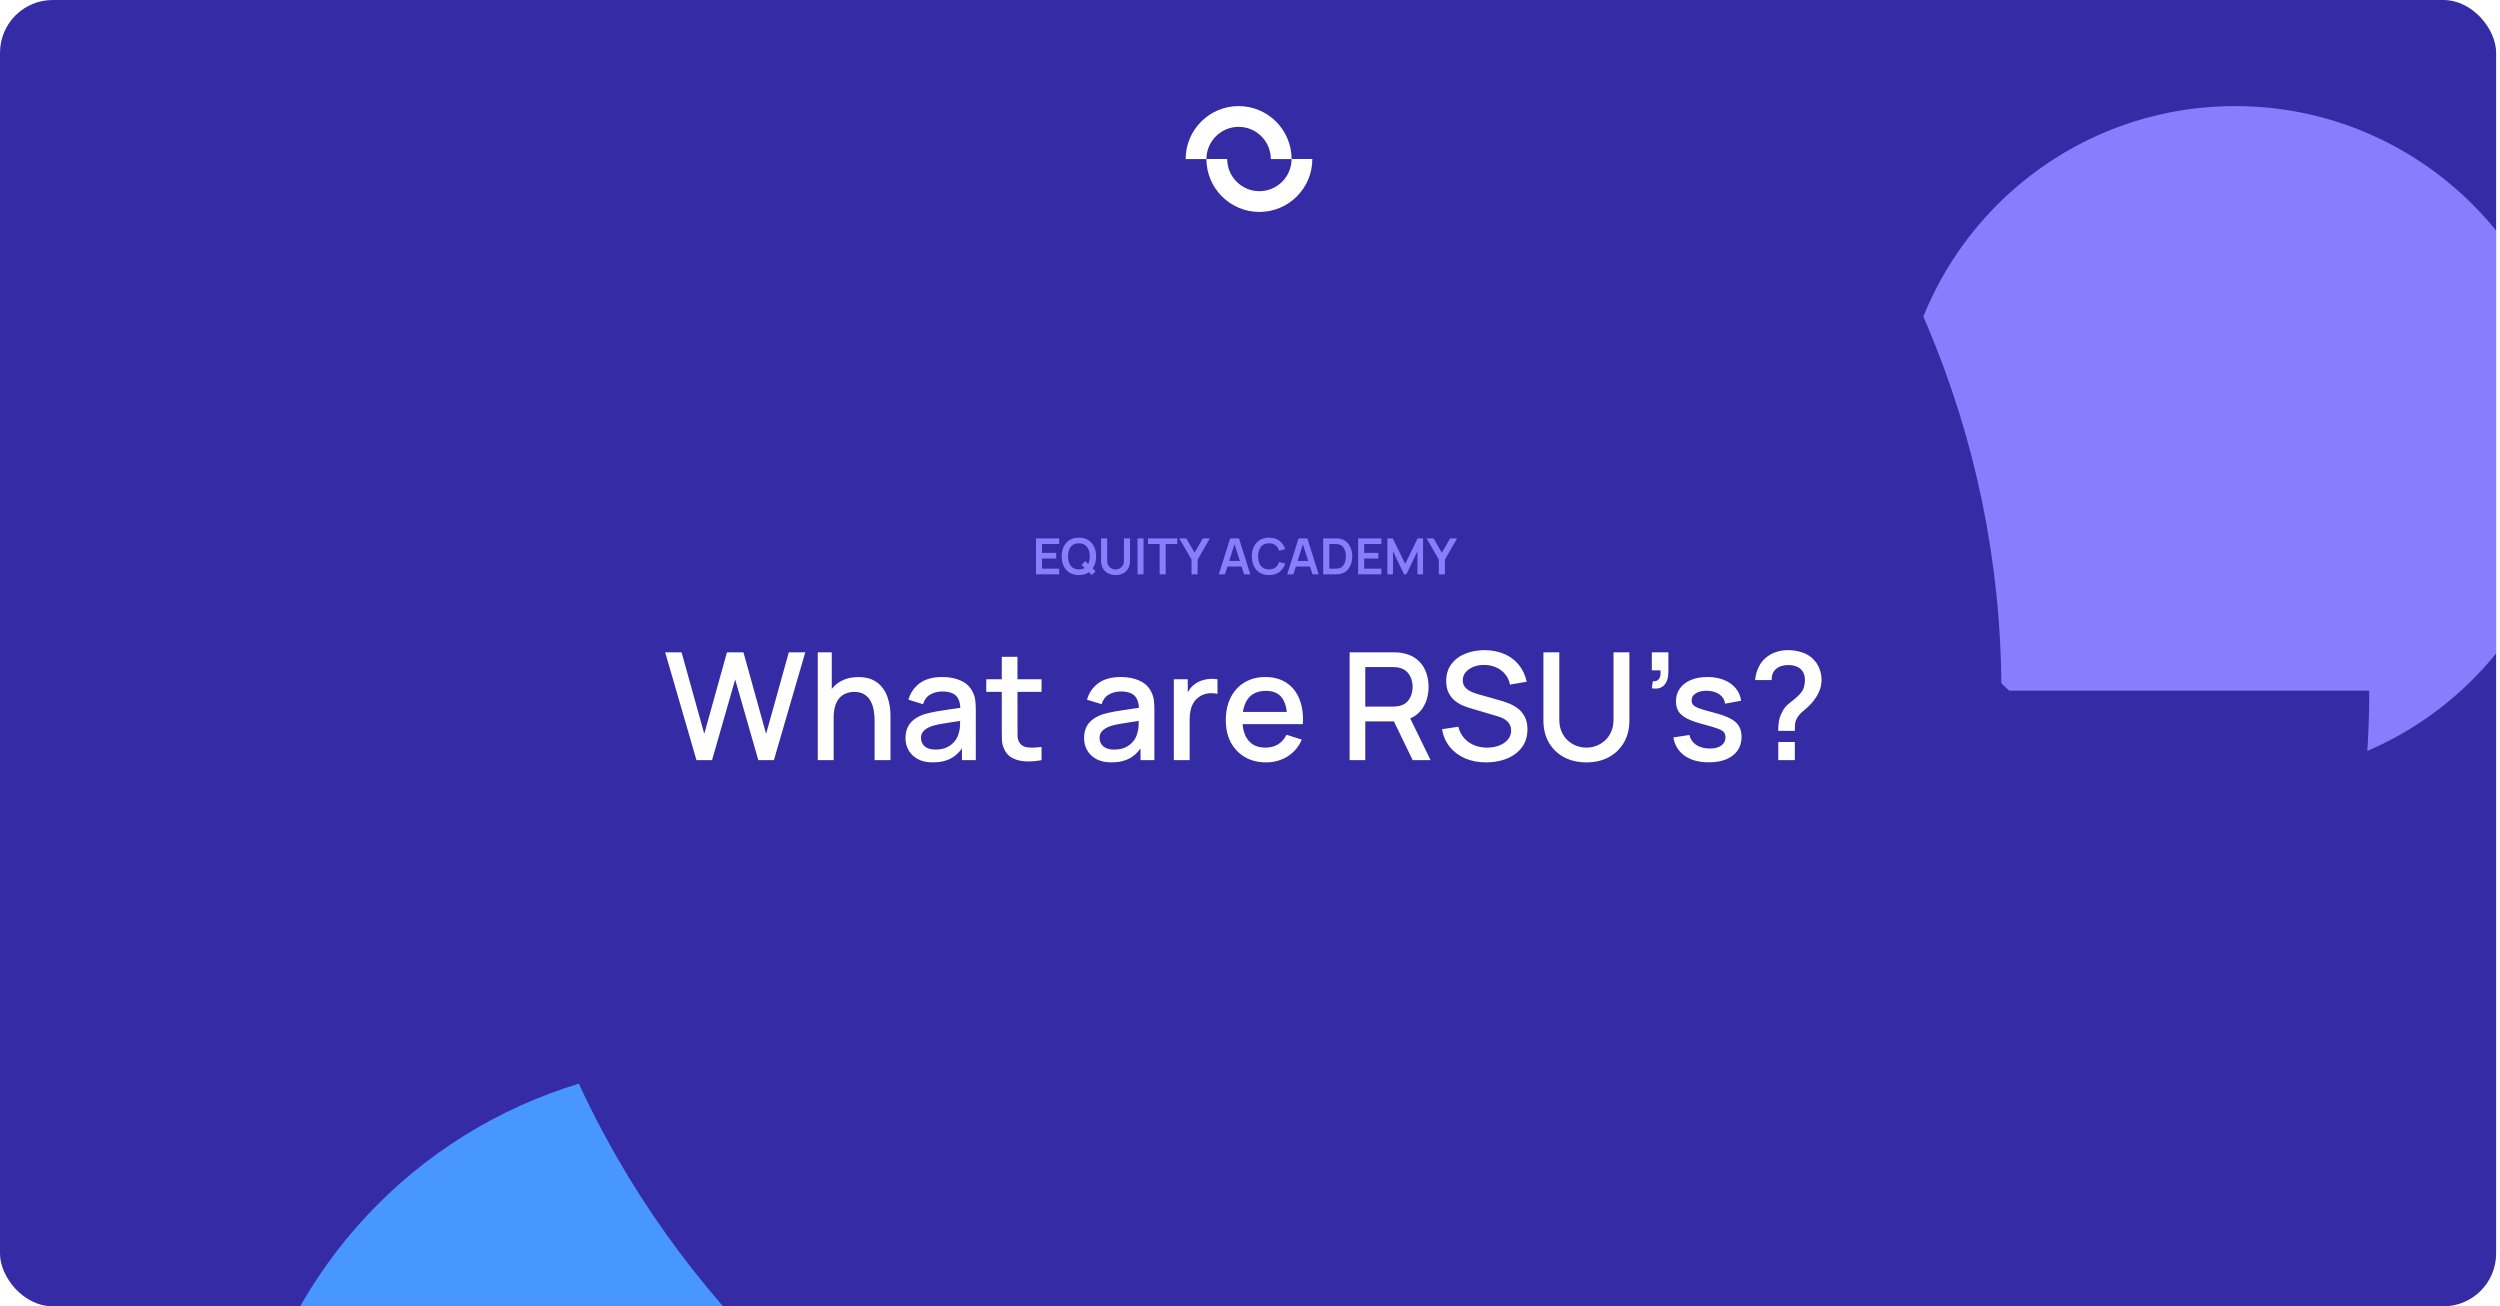 <svg width="444" height="232" viewBox="0 0 444 232" fill="none" xmlns="http://www.w3.org/2000/svg">
<g clip-path="url(#clip0_2356_14269)">
<rect width="443.312" height="232" rx="9.37" fill="#352BA5"/>
<g filter="url(#filter0_f_2356_14269)">
<circle cx="396.949" cy="78.503" r="59.662" fill="#887DFD"/>
</g>
<g filter="url(#filter1_f_2356_14269)">
<circle cx="127.629" cy="274.292" r="85.515" fill="#4896FF"/>
</g>
<path fill-rule="evenodd" clip-rule="evenodd" d="M290.112 122.832C290.112 67.003 244.634 21.525 188.805 21.525C133.032 21.525 87.589 66.911 87.498 122.664H152.83C152.83 178.493 198.308 223.971 254.137 223.971C309.91 223.971 355.353 178.754 355.444 122.832H290.112ZM355.445 122.664C355.353 30.767 280.723 -43.807 188.805 -43.807C96.831 -43.807 22.166 30.858 22.166 122.832H87.498C87.589 214.729 162.219 289.303 254.137 289.303C346.111 289.303 420.777 214.638 420.777 122.664H355.445Z" fill="#352BA5"/>
<path fill-rule="evenodd" clip-rule="evenodd" d="M225.697 28.246C225.697 25.095 223.131 22.528 219.98 22.528C216.832 22.528 214.267 25.09 214.262 28.236H217.949C217.949 31.387 220.516 33.954 223.667 33.954C226.814 33.954 229.379 31.402 229.384 28.246H225.697ZM229.385 28.236C229.38 23.05 225.167 18.841 219.98 18.841C214.788 18.841 210.574 23.055 210.574 28.246H214.261C214.267 33.433 218.479 37.642 223.667 37.642C228.858 37.642 233.072 33.428 233.072 28.236H229.385Z" fill="white"/>
<path d="M123.693 135L118.134 115.849H121.047L125.076 130.332L129.106 115.862L132.032 115.849L136.062 130.332L140.091 115.849H143.017L137.445 135H134.678L130.569 120.677L126.459 135H123.693ZM155.329 135V127.938C155.329 127.38 155.281 126.808 155.183 126.223C155.094 125.629 154.917 125.079 154.651 124.573C154.394 124.068 154.026 123.66 153.547 123.35C153.077 123.04 152.461 122.884 151.699 122.884C151.202 122.884 150.732 122.969 150.289 123.137C149.846 123.297 149.456 123.558 149.119 123.922C148.791 124.285 148.529 124.764 148.334 125.358C148.148 125.952 148.055 126.675 148.055 127.526L146.326 126.874C146.326 125.571 146.57 124.423 147.057 123.43C147.545 122.428 148.245 121.648 149.158 121.089C150.072 120.53 151.176 120.251 152.47 120.251C153.463 120.251 154.296 120.411 154.97 120.73C155.644 121.049 156.189 121.47 156.606 121.993C157.032 122.508 157.355 123.071 157.577 123.682C157.799 124.294 157.949 124.893 158.029 125.478C158.109 126.063 158.149 126.577 158.149 127.021V135H155.329ZM145.235 135V115.849H147.722V126.183H148.055V135H145.235ZM165.669 135.399C164.605 135.399 163.714 135.204 162.996 134.814C162.278 134.415 161.733 133.892 161.36 133.245C160.997 132.589 160.815 131.87 160.815 131.09C160.815 130.363 160.944 129.725 161.201 129.175C161.458 128.625 161.839 128.16 162.344 127.779C162.85 127.389 163.47 127.074 164.206 126.834C164.845 126.648 165.567 126.484 166.374 126.342C167.181 126.2 168.028 126.067 168.914 125.943C169.81 125.819 170.696 125.695 171.574 125.571L170.563 126.13C170.581 125.003 170.342 124.17 169.845 123.629C169.358 123.08 168.515 122.805 167.318 122.805C166.565 122.805 165.873 122.982 165.244 123.337C164.614 123.682 164.175 124.259 163.927 125.066L161.334 124.268C161.688 123.035 162.362 122.055 163.355 121.328C164.357 120.601 165.687 120.238 167.345 120.238C168.631 120.238 169.748 120.46 170.696 120.903C171.654 121.337 172.354 122.029 172.798 122.978C173.028 123.447 173.17 123.944 173.223 124.467C173.276 124.99 173.303 125.553 173.303 126.156V135H170.843V131.715L171.321 132.141C170.727 133.24 169.969 134.06 169.047 134.601C168.134 135.133 167.008 135.399 165.669 135.399ZM166.161 133.125C166.95 133.125 167.629 132.988 168.196 132.713C168.764 132.429 169.22 132.07 169.566 131.635C169.912 131.201 170.138 130.749 170.244 130.279C170.395 129.853 170.479 129.375 170.497 128.843C170.524 128.311 170.537 127.885 170.537 127.566L171.441 127.898C170.563 128.031 169.765 128.151 169.047 128.257C168.329 128.364 167.677 128.47 167.092 128.577C166.516 128.674 166.002 128.794 165.55 128.936C165.168 129.069 164.827 129.228 164.525 129.414C164.233 129.601 163.998 129.827 163.821 130.093C163.652 130.359 163.568 130.682 163.568 131.064C163.568 131.436 163.661 131.782 163.847 132.101C164.033 132.411 164.317 132.659 164.698 132.846C165.08 133.032 165.567 133.125 166.161 133.125ZM184.976 135C184.071 135.178 183.185 135.253 182.316 135.226C181.447 135.2 180.671 135.031 179.988 134.721C179.306 134.411 178.791 133.923 178.446 133.258C178.135 132.664 177.967 132.061 177.94 131.449C177.922 130.829 177.914 130.128 177.914 129.348V116.647H180.706V129.215C180.706 129.791 180.711 130.292 180.72 130.718C180.737 131.143 180.831 131.502 180.999 131.795C181.318 132.345 181.824 132.659 182.515 132.739C183.216 132.81 184.036 132.779 184.976 132.646V135ZM175.161 122.871V120.637H184.976V122.871H175.161ZM197.385 135.399C196.321 135.399 195.43 135.204 194.712 134.814C193.994 134.415 193.448 133.892 193.076 133.245C192.713 132.589 192.531 131.87 192.531 131.09C192.531 130.363 192.659 129.725 192.917 129.175C193.174 128.625 193.555 128.16 194.06 127.779C194.566 127.389 195.186 127.074 195.922 126.834C196.561 126.648 197.283 126.484 198.09 126.342C198.897 126.2 199.744 126.067 200.63 125.943C201.526 125.819 202.412 125.695 203.29 125.571L202.279 126.13C202.297 125.003 202.058 124.17 201.561 123.629C201.073 123.08 200.231 122.805 199.034 122.805C198.281 122.805 197.589 122.982 196.96 123.337C196.33 123.682 195.891 124.259 195.643 125.066L193.05 124.268C193.404 123.035 194.078 122.055 195.071 121.328C196.073 120.601 197.403 120.238 199.061 120.238C200.346 120.238 201.464 120.46 202.412 120.903C203.37 121.337 204.07 122.029 204.514 122.978C204.744 123.447 204.886 123.944 204.939 124.467C204.992 124.99 205.019 125.553 205.019 126.156V135H202.559V131.715L203.037 132.141C202.443 133.24 201.685 134.06 200.763 134.601C199.85 135.133 198.724 135.399 197.385 135.399ZM197.877 133.125C198.666 133.125 199.345 132.988 199.912 132.713C200.479 132.429 200.936 132.07 201.282 131.635C201.628 131.201 201.854 130.749 201.96 130.279C202.111 129.853 202.195 129.375 202.213 128.843C202.239 128.311 202.253 127.885 202.253 127.566L203.157 127.898C202.279 128.031 201.481 128.151 200.763 128.257C200.045 128.364 199.393 128.47 198.808 128.577C198.232 128.674 197.718 128.794 197.265 128.936C196.884 129.069 196.543 129.228 196.241 129.414C195.949 129.601 195.714 129.827 195.536 130.093C195.368 130.359 195.284 130.682 195.284 131.064C195.284 131.436 195.377 131.782 195.563 132.101C195.749 132.411 196.033 132.659 196.414 132.846C196.796 133.032 197.283 133.125 197.877 133.125ZM208.472 135V120.637H210.946V124.121L210.6 123.669C210.778 123.208 211.008 122.787 211.292 122.406C211.576 122.016 211.904 121.696 212.276 121.448C212.64 121.182 213.043 120.978 213.486 120.836C213.938 120.686 214.399 120.597 214.869 120.57C215.339 120.535 215.791 120.557 216.226 120.637V123.244C215.756 123.119 215.233 123.084 214.657 123.137C214.089 123.19 213.566 123.372 213.087 123.682C212.635 123.975 212.276 124.33 212.01 124.746C211.753 125.163 211.567 125.629 211.451 126.143C211.336 126.648 211.279 127.185 211.279 127.752V135H208.472ZM224.869 135.399C223.442 135.399 222.187 135.089 221.106 134.468C220.033 133.839 219.195 132.965 218.592 131.848C217.998 130.722 217.701 129.419 217.701 127.938C217.701 126.369 217.994 125.008 218.579 123.855C219.173 122.703 219.997 121.812 221.052 121.182C222.107 120.553 223.335 120.238 224.736 120.238C226.199 120.238 227.445 120.579 228.473 121.262C229.502 121.936 230.269 122.898 230.774 124.148C231.288 125.398 231.492 126.883 231.386 128.603H228.606V127.592C228.589 125.926 228.269 124.693 227.649 123.895C227.037 123.097 226.102 122.698 224.843 122.698C223.451 122.698 222.404 123.137 221.704 124.015C221.004 124.893 220.653 126.161 220.653 127.819C220.653 129.397 221.004 130.62 221.704 131.489C222.404 132.349 223.415 132.779 224.736 132.779C225.605 132.779 226.354 132.584 226.984 132.194C227.622 131.795 228.119 131.228 228.473 130.492L231.2 131.356C230.641 132.642 229.794 133.639 228.66 134.349C227.525 135.049 226.261 135.399 224.869 135.399ZM219.749 128.603V126.435H230.003V128.603H219.749ZM239.695 135V115.849H247.435C247.621 115.849 247.852 115.858 248.127 115.876C248.401 115.885 248.663 115.911 248.911 115.955C249.975 116.124 250.862 116.487 251.571 117.046C252.289 117.605 252.826 118.309 253.18 119.161C253.535 120.012 253.712 120.952 253.712 121.98C253.712 123.505 253.322 124.822 252.542 125.93C251.762 127.029 250.591 127.717 249.031 127.991L247.9 128.124H242.474V135H239.695ZM250.893 135L247.116 127.207L249.922 126.489L254.071 135H250.893ZM242.474 125.491H247.329C247.506 125.491 247.701 125.482 247.914 125.465C248.135 125.447 248.344 125.416 248.539 125.371C249.106 125.238 249.563 124.995 249.909 124.64C250.254 124.276 250.503 123.86 250.653 123.39C250.804 122.92 250.88 122.45 250.88 121.98C250.88 121.51 250.804 121.045 250.653 120.584C250.503 120.114 250.254 119.701 249.909 119.347C249.563 118.983 249.106 118.735 248.539 118.602C248.344 118.549 248.135 118.513 247.914 118.496C247.701 118.478 247.506 118.469 247.329 118.469H242.474V125.491ZM263.937 135.399C262.562 135.399 261.321 135.164 260.213 134.694C259.113 134.216 258.205 133.537 257.486 132.659C256.777 131.773 256.316 130.722 256.103 129.508L259.003 129.069C259.295 130.239 259.907 131.152 260.838 131.808C261.769 132.456 262.855 132.779 264.096 132.779C264.868 132.779 265.577 132.659 266.224 132.42C266.871 132.172 267.39 131.822 267.78 131.369C268.179 130.908 268.379 130.359 268.379 129.72C268.379 129.375 268.316 129.069 268.192 128.803C268.077 128.537 267.913 128.306 267.7 128.111C267.496 127.907 267.244 127.734 266.942 127.592C266.65 127.442 266.326 127.313 265.971 127.207L261.064 125.757C260.585 125.615 260.097 125.434 259.601 125.212C259.104 124.981 258.648 124.684 258.231 124.321C257.823 123.948 257.491 123.492 257.234 122.951C256.977 122.401 256.848 121.736 256.848 120.956C256.848 119.777 257.149 118.779 257.752 117.964C258.364 117.139 259.189 116.519 260.226 116.102C261.263 115.676 262.425 115.463 263.71 115.463C265.005 115.481 266.162 115.712 267.182 116.155C268.21 116.598 269.061 117.237 269.735 118.07C270.418 118.895 270.888 119.897 271.145 121.076L268.166 121.581C268.033 120.863 267.749 120.247 267.315 119.733C266.88 119.209 266.348 118.81 265.719 118.536C265.089 118.252 264.406 118.106 263.671 118.097C262.961 118.079 262.31 118.185 261.716 118.416C261.13 118.646 260.66 118.97 260.306 119.387C259.96 119.803 259.787 120.282 259.787 120.823C259.787 121.355 259.942 121.785 260.253 122.113C260.563 122.441 260.944 122.703 261.396 122.898C261.857 123.084 262.314 123.239 262.766 123.363L266.304 124.361C266.747 124.485 267.248 124.653 267.807 124.866C268.374 125.07 268.919 125.358 269.443 125.731C269.974 126.103 270.413 126.599 270.759 127.22C271.105 127.832 271.278 128.603 271.278 129.534C271.278 130.501 271.083 131.352 270.693 132.088C270.303 132.815 269.766 133.426 269.083 133.923C268.41 134.411 267.629 134.779 266.743 135.027C265.856 135.275 264.921 135.399 263.937 135.399ZM281.746 135.399C280.247 135.399 278.922 135.093 277.769 134.482C276.626 133.861 275.73 132.996 275.083 131.888C274.436 130.771 274.112 129.459 274.112 127.952V115.862L276.931 115.849V127.805C276.931 128.621 277.069 129.339 277.344 129.96C277.619 130.58 277.987 131.099 278.448 131.516C278.909 131.932 279.423 132.247 279.99 132.46C280.567 132.673 281.152 132.779 281.746 132.779C282.349 132.779 282.934 132.673 283.501 132.46C284.078 132.238 284.596 131.919 285.057 131.502C285.518 131.086 285.882 130.567 286.148 129.946C286.423 129.326 286.56 128.612 286.56 127.805V115.849H289.38V127.952C289.38 129.45 289.056 130.758 288.409 131.875C287.762 132.992 286.862 133.861 285.709 134.482C284.565 135.093 283.244 135.399 281.746 135.399ZM293.366 122.233L293.539 120.996C293.92 121.023 294.217 120.952 294.43 120.783C294.643 120.615 294.785 120.38 294.856 120.078C294.926 119.777 294.94 119.435 294.895 119.054H293.366V115.849H296.305V119.32C296.305 120.366 296.052 121.156 295.547 121.688C295.051 122.219 294.324 122.401 293.366 122.233ZM303.476 135.386C301.729 135.386 300.306 135 299.207 134.229C298.107 133.457 297.434 132.371 297.185 130.97L300.031 130.532C300.209 131.276 300.617 131.866 301.255 132.3C301.902 132.726 302.705 132.939 303.662 132.939C304.531 132.939 305.209 132.761 305.697 132.407C306.194 132.052 306.442 131.565 306.442 130.944C306.442 130.58 306.353 130.288 306.176 130.066C306.007 129.836 305.648 129.618 305.099 129.414C304.549 129.211 303.711 128.958 302.585 128.656C301.353 128.337 300.373 127.996 299.646 127.632C298.928 127.26 298.413 126.83 298.103 126.342C297.802 125.846 297.651 125.247 297.651 124.547C297.651 123.678 297.881 122.92 298.342 122.273C298.803 121.625 299.451 121.125 300.284 120.77C301.126 120.415 302.111 120.238 303.237 120.238C304.336 120.238 305.316 120.411 306.176 120.757C307.036 121.102 307.732 121.594 308.264 122.233C308.796 122.862 309.115 123.603 309.221 124.454L306.375 124.972C306.278 124.281 305.954 123.736 305.404 123.337C304.855 122.938 304.141 122.72 303.263 122.685C302.421 122.65 301.738 122.791 301.215 123.111C300.692 123.421 300.43 123.851 300.43 124.401C300.43 124.72 300.528 124.99 300.723 125.212C300.927 125.434 301.317 125.646 301.893 125.85C302.47 126.054 303.321 126.298 304.447 126.582C305.653 126.892 306.61 127.238 307.32 127.619C308.029 127.991 308.534 128.439 308.836 128.962C309.146 129.477 309.301 130.102 309.301 130.837C309.301 132.256 308.782 133.369 307.745 134.176C306.717 134.982 305.294 135.386 303.476 135.386ZM315.808 129.8C315.808 129.162 315.857 128.563 315.954 128.005C316.061 127.446 316.256 126.914 316.54 126.409C316.779 125.93 317.058 125.544 317.377 125.252C317.705 124.95 318.06 124.658 318.441 124.374C318.831 124.081 319.239 123.709 319.665 123.257C320.02 122.867 320.254 122.472 320.37 122.073C320.494 121.674 320.556 121.244 320.556 120.783C320.556 120.446 320.516 120.131 320.436 119.839C320.356 119.546 320.223 119.294 320.037 119.081C319.754 118.726 319.394 118.478 318.96 118.336C318.526 118.185 318.073 118.11 317.603 118.11C317.178 118.11 316.77 118.168 316.38 118.283C315.999 118.398 315.679 118.575 315.422 118.815C315.148 119.045 314.944 119.334 314.811 119.679C314.686 120.016 314.629 120.384 314.638 120.783H311.712C311.783 119.95 311.996 119.17 312.35 118.442C312.705 117.715 313.184 117.126 313.787 116.674C314.301 116.266 314.886 115.964 315.542 115.769C316.198 115.565 316.854 115.463 317.51 115.463C318.45 115.463 319.337 115.61 320.17 115.902C321.013 116.195 321.713 116.669 322.272 117.325C322.679 117.786 322.985 118.314 323.189 118.908C323.402 119.493 323.508 120.1 323.508 120.73C323.508 121.572 323.327 122.352 322.963 123.071C322.608 123.789 322.152 124.445 321.593 125.039C321.301 125.349 321.004 125.633 320.702 125.89C320.401 126.138 320.121 126.382 319.864 126.622C319.607 126.861 319.394 127.123 319.226 127.406C318.987 127.814 318.849 128.182 318.814 128.51C318.778 128.829 318.76 129.259 318.76 129.8H315.808ZM315.821 135V131.782H318.76V135H315.821Z" fill="white"/>
<path d="M183.994 102V95.617H188.116V96.618H185.062V98.192H187.584V99.194H185.062V100.998H188.116V102H183.994ZM193.908 102.133L192.086 100.32L192.755 99.651L194.568 101.464L193.908 102.133ZM191.611 102.133C190.973 102.133 190.426 101.994 189.971 101.716C189.516 101.436 189.166 101.046 188.921 100.546C188.678 100.047 188.557 99.467 188.557 98.808C188.557 98.149 188.678 97.57 188.921 97.071C189.166 96.571 189.516 96.183 189.971 95.905C190.426 95.624 190.973 95.484 191.611 95.484C192.25 95.484 192.797 95.624 193.252 95.905C193.71 96.183 194.06 96.571 194.302 97.071C194.548 97.57 194.67 98.149 194.67 98.808C194.67 99.467 194.548 100.047 194.302 100.546C194.06 101.046 193.71 101.436 193.252 101.716C192.797 101.994 192.25 102.133 191.611 102.133ZM191.611 101.127C192.04 101.13 192.396 101.035 192.68 100.843C192.966 100.651 193.181 100.381 193.323 100.032C193.467 99.683 193.54 99.275 193.54 98.808C193.54 98.341 193.467 97.936 193.323 97.594C193.181 97.248 192.966 96.979 192.68 96.787C192.396 96.595 192.04 96.496 191.611 96.49C191.183 96.487 190.827 96.581 190.543 96.773C190.259 96.966 190.045 97.236 189.9 97.585C189.758 97.933 189.687 98.341 189.687 98.808C189.687 99.275 189.758 99.682 189.9 100.027C190.042 100.37 190.255 100.638 190.539 100.83C190.825 101.022 191.183 101.121 191.611 101.127ZM198.124 102.133C197.616 102.133 197.168 102.03 196.781 101.823C196.396 101.616 196.095 101.325 195.876 100.95C195.661 100.574 195.553 100.134 195.553 99.629V95.625L196.634 95.617V99.602C196.634 99.841 196.674 100.056 196.754 100.245C196.837 100.434 196.948 100.595 197.087 100.728C197.225 100.858 197.385 100.957 197.565 101.025C197.746 101.093 197.932 101.127 198.124 101.127C198.322 101.127 198.51 101.093 198.687 101.025C198.867 100.954 199.027 100.853 199.166 100.723C199.305 100.59 199.414 100.429 199.494 100.24C199.574 100.051 199.613 99.838 199.613 99.602V95.617H200.695V99.629C200.695 100.134 200.586 100.574 200.367 100.95C200.151 101.325 199.85 101.616 199.463 101.823C199.078 102.03 198.632 102.133 198.124 102.133ZM202.023 102V95.617H203.091V102H202.023ZM205.953 102V96.618H203.887V95.617H209.087V96.618H207.021V102H205.953ZM211.616 102V99.385L209.444 95.617H210.689L212.157 98.161L213.62 95.617H214.865L212.698 99.385V102H211.616ZM216.461 102L218.474 95.617H220.039L222.051 102H220.952L219.125 96.273H219.365L217.56 102H216.461ZM217.583 100.617V99.62H220.934V100.617H217.583ZM225.379 102.133C224.741 102.133 224.194 101.994 223.739 101.716C223.284 101.436 222.934 101.046 222.688 100.546C222.446 100.047 222.325 99.467 222.325 98.808C222.325 98.149 222.446 97.57 222.688 97.071C222.934 96.571 223.284 96.183 223.739 95.905C224.194 95.624 224.741 95.484 225.379 95.484C226.115 95.484 226.728 95.668 227.219 96.038C227.71 96.404 228.054 96.899 228.252 97.523L227.175 97.82C227.051 97.403 226.839 97.078 226.541 96.844C226.242 96.608 225.855 96.49 225.379 96.49C224.951 96.49 224.593 96.586 224.307 96.778C224.023 96.97 223.809 97.24 223.664 97.589C223.522 97.935 223.449 98.341 223.447 98.808C223.447 99.275 223.517 99.683 223.659 100.032C223.804 100.378 224.02 100.647 224.307 100.839C224.593 101.031 224.951 101.127 225.379 101.127C225.855 101.127 226.242 101.009 226.541 100.772C226.839 100.536 227.051 100.211 227.175 99.797L228.252 100.094C228.054 100.718 227.71 101.214 227.219 101.583C226.728 101.95 226.115 102.133 225.379 102.133ZM228.609 102L230.622 95.617H232.186L234.199 102H233.1L231.273 96.273H231.513L229.708 102H228.609ZM229.73 100.617V99.62H233.082V100.617H229.73ZM235.001 102V95.617H237.035C237.089 95.617 237.193 95.618 237.35 95.621C237.51 95.624 237.663 95.634 237.811 95.652C238.317 95.717 238.744 95.897 239.092 96.193C239.444 96.485 239.71 96.859 239.89 97.314C240.071 97.769 240.161 98.267 240.161 98.808C240.161 99.349 240.071 99.847 239.89 100.302C239.71 100.757 239.444 101.133 239.092 101.428C238.744 101.721 238.317 101.9 237.811 101.965C237.666 101.982 237.514 101.993 237.355 101.996C237.195 101.999 237.089 102 237.035 102H235.001ZM236.087 100.994H237.035C237.124 100.994 237.236 100.991 237.372 100.985C237.511 100.979 237.634 100.966 237.74 100.945C238.042 100.889 238.287 100.754 238.476 100.542C238.665 100.329 238.804 100.07 238.893 99.766C238.984 99.462 239.03 99.142 239.03 98.808C239.03 98.463 238.984 98.138 238.893 97.833C238.801 97.529 238.659 97.273 238.467 97.066C238.278 96.859 238.036 96.728 237.74 96.672C237.634 96.648 237.511 96.635 237.372 96.632C237.236 96.626 237.124 96.623 237.035 96.623H236.087V100.994ZM241.209 102V95.617H245.331V96.618H242.277V98.192H244.799V99.194H242.277V100.998H245.331V102H241.209ZM246.395 102V95.617H247.357L249.565 100.138L251.772 95.617H252.734V102H251.737V97.908L249.778 102H249.352L247.397 97.908V102H246.395ZM255.531 102V99.385L253.359 95.617H254.605L256.072 98.161L257.535 95.617H258.781L256.613 99.385V102H255.531Z" fill="#887DFD"/>
</g>
<defs>
<filter id="filter0_f_2356_14269" x="115.631" y="-202.815" width="562.637" height="562.637" filterUnits="userSpaceOnUse" color-interpolation-filters="sRGB">
<feFlood flood-opacity="0" result="BackgroundImageFix"/>
<feBlend mode="normal" in="SourceGraphic" in2="BackgroundImageFix" result="shape"/>
<feGaussianBlur stdDeviation="110.828" result="effect1_foregroundBlur_2356_14269"/>
</filter>
<filter id="filter1_f_2356_14269" x="-105.656" y="41.006" width="466.571" height="466.571" filterUnits="userSpaceOnUse" color-interpolation-filters="sRGB">
<feFlood flood-opacity="0" result="BackgroundImageFix"/>
<feBlend mode="normal" in="SourceGraphic" in2="BackgroundImageFix" result="shape"/>
<feGaussianBlur stdDeviation="73.885" result="effect1_foregroundBlur_2356_14269"/>
</filter>
<clipPath id="clip0_2356_14269">
<rect width="443.312" height="232" rx="9.37" fill="white"/>
</clipPath>
</defs>
</svg>
